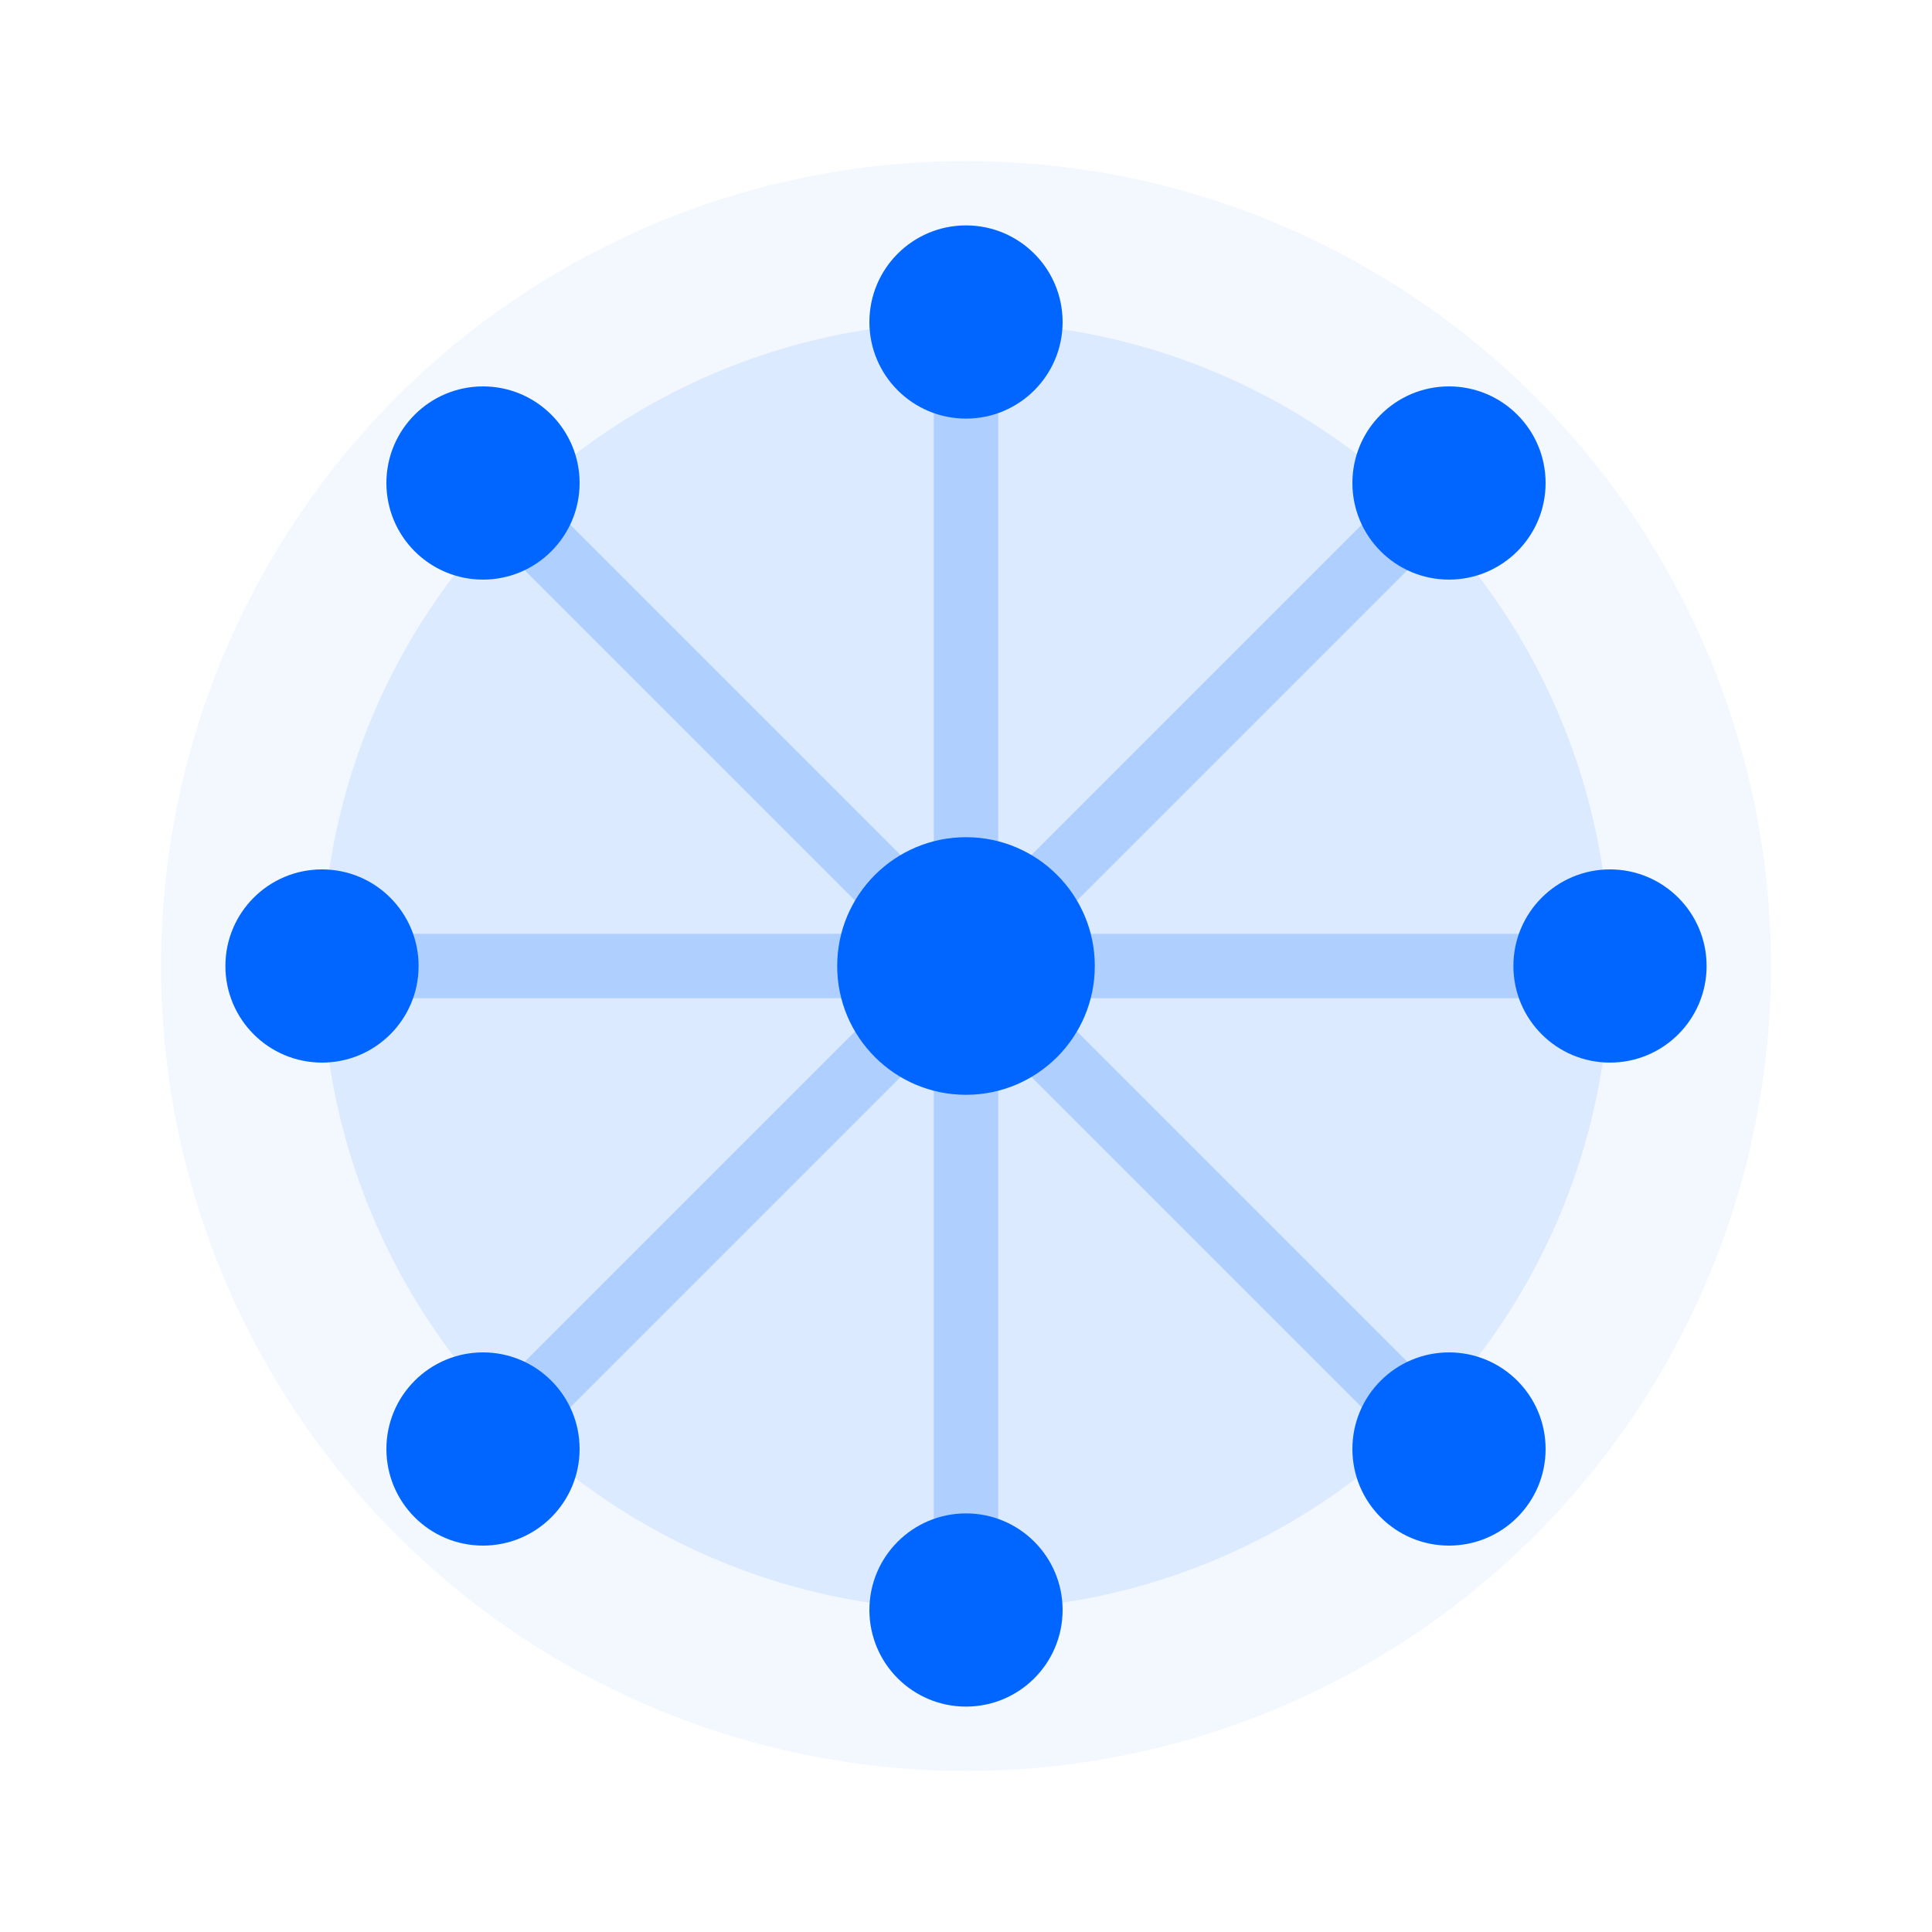 <?xml version="1.0" encoding="UTF-8"?>
<svg width="60" height="60" viewBox="0 0 60 60" fill="none" xmlns="http://www.w3.org/2000/svg">
    <!-- Connection Circle -->
    <circle cx="30" cy="30" r="20" fill="#0066FF" fill-opacity="0.1"/>
    
    <!-- Connection Lines -->
    <line x1="30" y1="10" x2="30" y2="50" stroke="#0066FF" stroke-width="2" stroke-opacity="0.2"/>
    <line x1="10" y1="30" x2="50" y2="30" stroke="#0066FF" stroke-width="2" stroke-opacity="0.2"/>
    <line x1="15" y1="15" x2="45" y2="45" stroke="#0066FF" stroke-width="2" stroke-opacity="0.2"/>
    <line x1="15" y1="45" x2="45" y2="15" stroke="#0066FF" stroke-width="2" stroke-opacity="0.2"/>
    
    <!-- Center Dot -->
    <circle cx="30" cy="30" r="4" fill="#0066FF"/>
    
    <!-- Connection Dots -->
    <circle cx="30" cy="10" r="3" fill="#0066FF"/>
    <circle cx="30" cy="50" r="3" fill="#0066FF"/>
    <circle cx="10" cy="30" r="3" fill="#0066FF"/>
    <circle cx="50" cy="30" r="3" fill="#0066FF"/>
    <circle cx="15" cy="15" r="3" fill="#0066FF"/>
    <circle cx="45" cy="45" r="3" fill="#0066FF"/>
    <circle cx="15" cy="45" r="3" fill="#0066FF"/>
    <circle cx="45" cy="15" r="3" fill="#0066FF"/>
    
    <!-- Glow Effect -->
    <circle cx="30" cy="30" r="25" fill="#0066FF" fill-opacity="0.05"/>
</svg> 